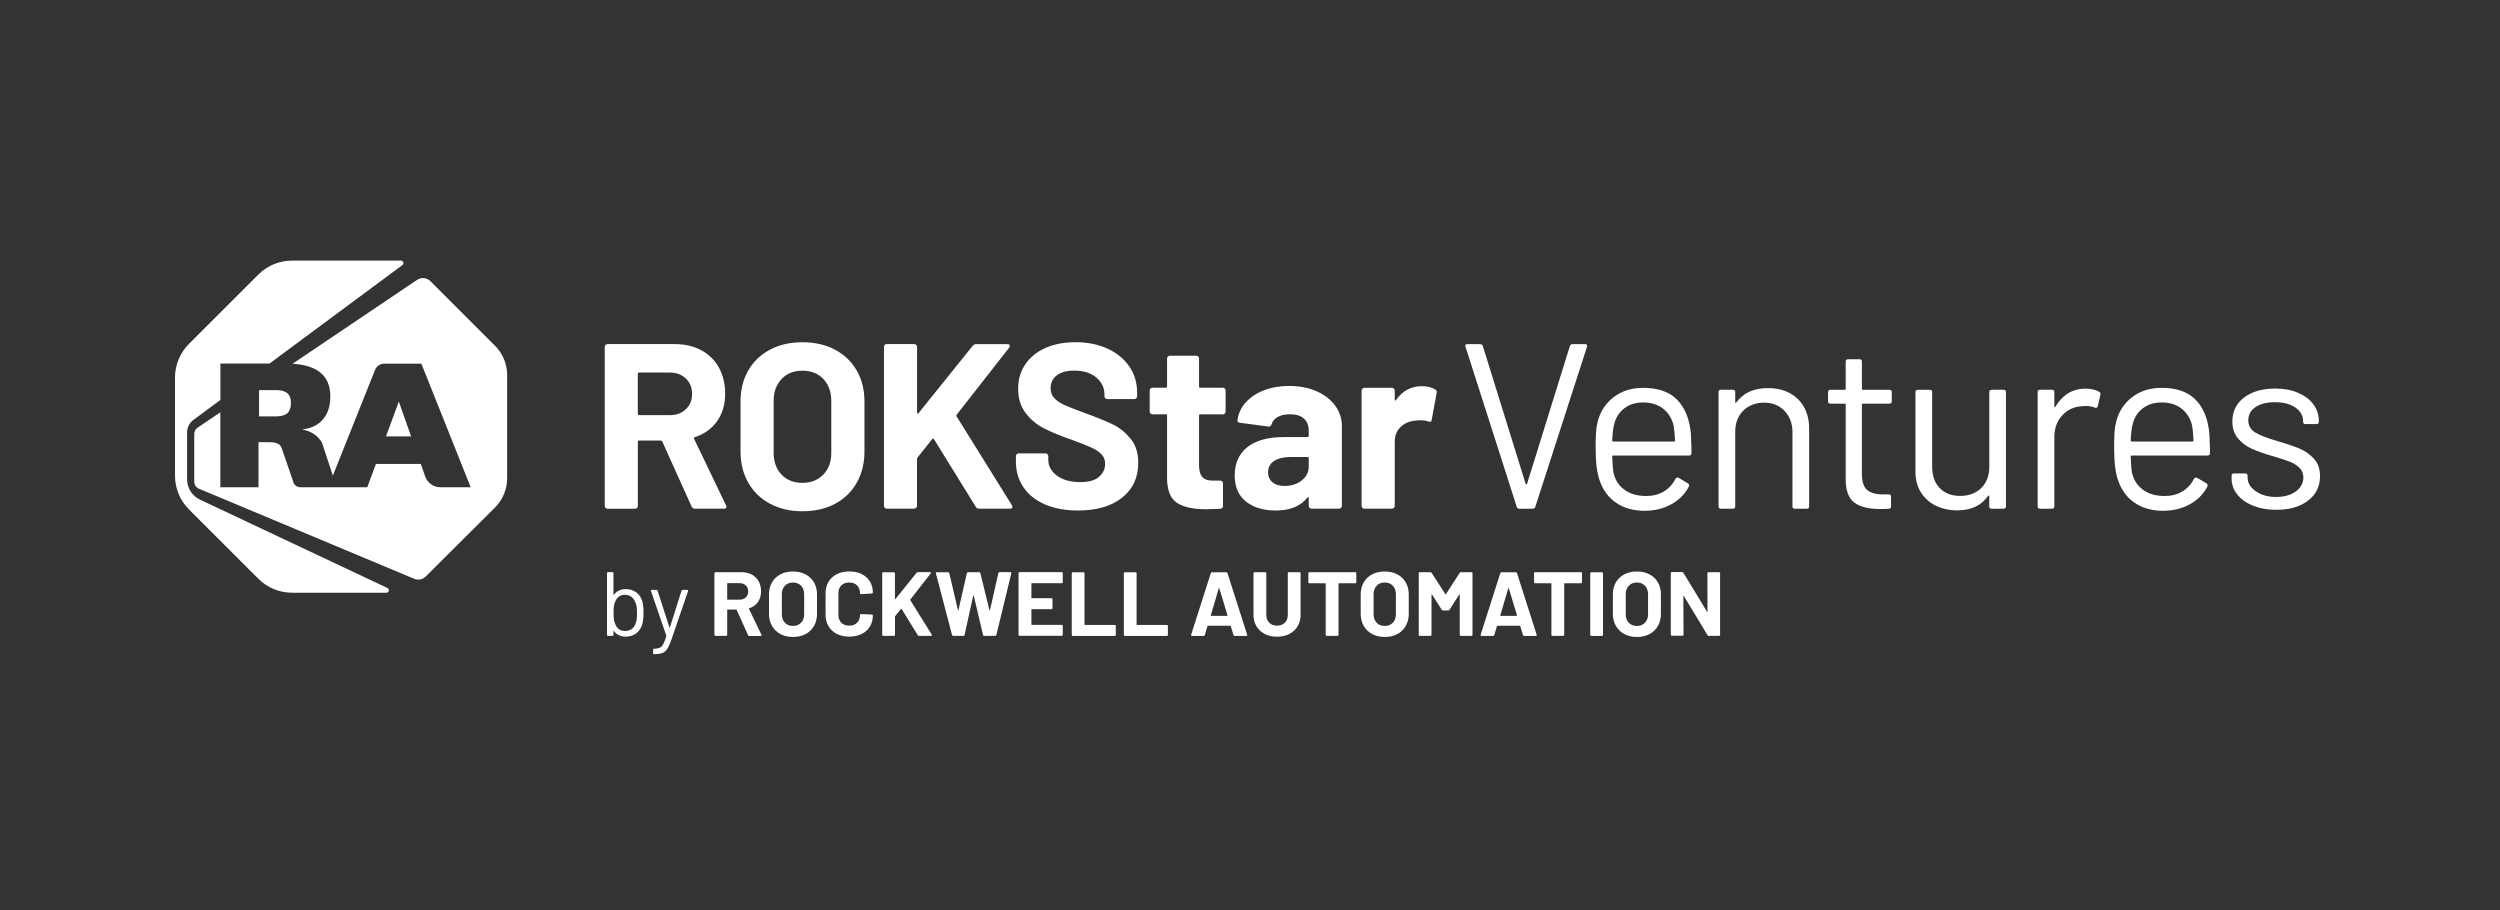 <?xml version="1.0" encoding="UTF-8"?><svg id="Layer_2" xmlns="http://www.w3.org/2000/svg" viewBox="0 0 500 182"><rect x="0" y="0" width="500" height="182" fill="#333333" stroke="none"/><defs><style>.cls-1{fill:#fff;stroke-width:0px;}</style></defs><g id="RA_Bug_Left_Primary"><path class="cls-1" d="m53.91,72.7l26.58-19.69c.38-.28.18-.89-.29-.89h-21.79c-2.53,0-4.95,1-6.74,2.79l-13.88,13.87c-1.79,1.79-2.79,4.21-2.79,6.74v19.62c0,2.53,1,4.95,2.79,6.74l13.88,13.87c1.79,1.79,4.21,2.79,6.74,2.79h18.87c.52,0,.68-.71.21-.94l-37.51-17.68c-1.57-.74-2.56-2.31-2.56-4.04v-9.41c0-.98.47-1.91,1.26-2.49l5.4-4v-7.28h9.83Z"/><polygon class="cls-1" points="79.76 80.3 77.2 87.28 82.22 87.28 79.76 80.3"/><path class="cls-1" d="m58.18,80.57c0-2.23-1.52-2.55-3.14-2.55h-3.23v5.26h3.11c1.65,0,3.26-.21,3.26-2.71Z"/><path class="cls-1" d="m99.01,69.16l-12.92-12.92c-.73-.73-1.87-.83-2.71-.24l-24.87,16.75c4.71.29,7.56,2.2,7.56,6.55,0,3.8-2.05,6.16-5.51,6.57v.06c1.61.3,2.68,1.04,3.47,2.05.28.35.47.76.58,1.2l1.96,5.95,8.45-21.17c.3-.74,1.02-1.23,1.82-1.23h7.43l9.87,24.72h-6.11c-1.24,0-2.4-.78-2.92-1.96h0s-.95-2.71-.95-2.71h-8.97l-1.74,4.67h-13.4c-.72,0-1.33-.53-1.45-1.25l-2.23-6.48c-.31-1.11-1.41-1.28-2.5-1.28h-2.17v9.01h-7.63v-14.99l-4.56,3.07c-.41.29-.66.76-.66,1.26v9.54c0,.61.36,1.17.93,1.41l43.02,18c.8.35,1.73.17,2.34-.44l13.86-13.8c1.56-1.55,2.43-3.66,2.43-5.85v-20.66c0-2.19-.87-4.29-2.42-5.84Z"/></g><path class="cls-1" d="m128.7,122.58c0,1-.09,1.77-.26,2.31-.23.75-.63,1.35-1.2,1.78-.57.44-1.28.66-2.13.66-.49,0-.93-.1-1.33-.29s-.74-.47-1-.84c-.01-.02-.03-.03-.05-.03-.02,0-.04.02-.04.05v.78c0,.12-.06.18-.18.18h-.93c-.12,0-.18-.06-.18-.18v-12.39c0-.12.06-.18.18-.18h.93c.12,0,.18.06.18.18v4.3s0,.04.03.05c.02,0,.04,0,.06-.03.27-.35.6-.63,1-.82s.84-.29,1.33-.29c.86,0,1.58.22,2.17.67s.98,1.05,1.2,1.83c.15.55.22,1.3.22,2.26Zm-1.37,1.34c.05-.32.07-.77.07-1.34s-.03-1.06-.1-1.39-.17-.63-.32-.9c-.16-.4-.41-.72-.76-.97-.35-.24-.77-.36-1.26-.36s-.86.12-1.19.37c-.33.25-.57.58-.72.99-.12.25-.21.55-.26.87s-.08.79-.08,1.38.03,1.04.08,1.36.14.61.25.87c.16.42.4.76.73,1.02.33.25.73.38,1.22.38.51,0,.95-.13,1.32-.38.37-.26.63-.6.77-1.04.12-.26.21-.54.25-.87Z"/><path class="cls-1" d="m130.63,130.65v-.73c0-.12.06-.18.18-.18h.07c.47-.01.84-.08,1.1-.21.26-.13.49-.36.67-.71.19-.35.39-.87.61-1.58.02-.05.02-.09,0-.11l-3.08-8.96-.02-.07c0-.09.05-.13.16-.13h.97c.11,0,.18.05.22.15l2.37,7.36s.03.04.05.04.04-.01.05-.04l2.33-7.36c.04-.1.11-.15.22-.15h.95c.13,0,.18.07.15.2l-3.37,9.82c-.29.81-.56,1.41-.82,1.8-.26.39-.57.66-.96.81-.38.15-.92.23-1.61.23h-.13c-.08,0-.13-.06-.13-.18Z"/><path class="cls-1" d="m149.61,127.02l-2.28-5.05s-.06-.07-.11-.07h-1.69c-.06,0-.09.03-.09.09v4.97c0,.06-.02.11-.06.15s-.09.06-.15.06h-2.13c-.06,0-.11-.02-.16-.06s-.06-.09-.06-.15v-12.31c0-.06.02-.11.06-.15s.09-.06.16-.06h5.21c.78,0,1.46.16,2.05.47.59.32,1.04.77,1.37,1.35.32.58.48,1.26.48,2.02,0,.83-.21,1.53-.62,2.12-.41.59-.99,1.01-1.73,1.25-.06.03-.08.07-.06.13l2.48,5.16s.04.09.04.11c0,.1-.07.15-.2.15h-2.24c-.12,0-.21-.05-.26-.16Zm-4.17-10.29v3.11c0,.06.03.09.09.09h2.39c.51,0,.93-.15,1.25-.46s.48-.7.48-1.18-.16-.88-.48-1.19c-.32-.31-.74-.47-1.25-.47h-2.39c-.06,0-.09.03-.09.09Z"/><path class="cls-1" d="m156.08,126.81c-.72-.39-1.28-.93-1.68-1.63s-.6-1.5-.6-2.41v-3.9c0-.9.2-1.69.6-2.39s.96-1.23,1.68-1.61c.72-.38,1.56-.57,2.51-.57s1.8.19,2.52.57c.72.38,1.29.92,1.69,1.61.4.69.6,1.49.6,2.39v3.9c0,.91-.2,1.72-.6,2.42-.4.7-.96,1.25-1.69,1.63-.72.38-1.56.57-2.52.57s-1.78-.19-2.51-.58Zm4.13-2.26c.41-.42.62-.99.62-1.69v-4.01c0-.7-.2-1.27-.61-1.7-.41-.43-.95-.65-1.63-.65s-1.21.22-1.61.65c-.41.43-.61,1-.61,1.7v4.01c0,.7.2,1.27.61,1.69.41.43.94.64,1.61.64s1.21-.21,1.62-.64Z"/><path class="cls-1" d="m167.35,126.78c-.72-.37-1.27-.89-1.66-1.56-.39-.67-.58-1.44-.58-2.31v-4.21c0-.87.19-1.65.58-2.31.39-.67.94-1.18,1.66-1.55.72-.36,1.55-.55,2.5-.55s1.76.17,2.47.52c.71.35,1.26.84,1.66,1.48.39.64.59,1.37.59,2.21,0,.11-.07.18-.22.2l-2.13.13h-.04c-.12,0-.18-.07-.18-.2,0-.64-.2-1.16-.59-1.55-.39-.39-.91-.58-1.56-.58s-1.18.19-1.58.58c-.39.39-.59.9-.59,1.55v4.39c0,.63.2,1.14.59,1.53.39.39.92.58,1.58.58s1.16-.19,1.56-.58c.39-.39.59-.9.59-1.53,0-.13.07-.2.22-.2l2.13.09c.06,0,.11.02.15.05.04.04.07.08.07.13,0,.84-.2,1.58-.59,2.22-.39.64-.95,1.14-1.66,1.49-.71.35-1.53.53-2.47.53s-1.78-.19-2.5-.55Z"/><path class="cls-1" d="m176.5,127.12s-.06-.09-.06-.15v-12.31c0-.06.02-.11.06-.15.04-.04.09-.06.15-.06h2.13c.06,0,.11.02.15.06.04.04.06.09.06.15v5.1s.01.06.04.06c.02,0,.05,0,.07-.03l4.21-5.23c.07-.09.16-.13.27-.13h2.41c.1,0,.16.03.18.08s.01.12-.04.19l-4.06,5.19s-.04.09-.02.13l4.3,6.9c.03.07.04.11.04.13,0,.09-.06.13-.18.13h-2.4c-.12,0-.21-.05-.26-.15l-3.24-5.25s-.03-.04-.05-.04-.05.01-.07.04l-1.15,1.44s-.04.09-.04.11v3.63c0,.06-.02.11-.06.15-.04.04-.09.06-.15.06h-2.13c-.06,0-.11-.02-.15-.06Z"/><path class="cls-1" d="m190.41,127.01l-3.23-12.33-.02-.07c0-.11.07-.16.2-.16h2.26c.12,0,.2.06.24.18l1.73,7.41s.03.07.05.07.04-.03.05-.07l1.68-7.4c.04-.13.11-.2.24-.2h2.2c.13,0,.22.06.26.18l1.82,7.41s.03.06.05.06c.03,0,.04-.02.06-.06l1.67-7.4c.04-.13.12-.2.24-.2h2.15c.17,0,.24.08.2.24l-2.99,12.33c-.04.12-.12.18-.25.18h-2.17c-.12,0-.2-.06-.24-.18l-1.86-7.89s-.03-.07-.05-.07-.04.02-.05.07l-1.73,7.87c-.02.13-.1.2-.24.2h-2.02c-.13,0-.22-.06-.25-.18Z"/><path class="cls-1" d="m212.49,116.58s-.09.06-.15.06h-5.97c-.06,0-.09.03-.09.09v2.82c0,.06.03.09.09.09h3.92c.06,0,.11.02.15.06.04.04.06.09.06.15v1.77c0,.06-.02.11-.06.15-.04.04-.09.07-.15.07h-3.92c-.06,0-.09.03-.09.09v2.95c0,.06.03.09.09.09h5.97c.06,0,.11.02.15.06.04.04.06.09.06.15v1.77c0,.06-.02.11-.06.15s-.09.06-.15.06h-8.42c-.06,0-.11-.02-.15-.06-.04-.04-.06-.09-.06-.15v-12.31c0-.06.02-.11.06-.15.04-.04.09-.06.15-.06h8.42c.06,0,.11.02.15.06s.06.09.06.15v1.77c0,.06-.02.11-.06.15Z"/><path class="cls-1" d="m214.41,127.12s-.06-.09-.06-.15v-12.31c0-.06.02-.11.06-.15.04-.04.09-.06.15-.06h2.13c.06,0,.11.02.15.06.04.04.06.09.06.15v10.24c0,.06.03.09.09.09h5.96c.06,0,.11.02.15.06.04.04.06.09.06.15v1.77c0,.06-.02.11-.06.15s-.09.06-.15.06h-8.4c-.06,0-.11-.02-.15-.06Z"/><path class="cls-1" d="m224.83,127.12s-.06-.09-.06-.15v-12.31c0-.06.02-.11.06-.15.04-.04.09-.06.15-.06h2.13c.06,0,.11.02.15.06.04.04.06.09.06.15v10.24c0,.06.03.09.09.09h5.96c.06,0,.11.02.15.06.04.04.06.09.06.15v1.77c0,.06-.02.11-.06.15s-.09.06-.15.06h-8.4c-.06,0-.11-.02-.15-.06Z"/><path class="cls-1" d="m246.7,127.01l-.55-1.79s-.05-.07-.09-.07h-4.48s-.07.02-.09.07l-.53,1.79c-.04.12-.11.18-.24.18h-2.31c-.07,0-.13-.02-.16-.06s-.04-.11-.02-.19l3.93-12.31c.04-.12.11-.18.24-.18h2.86c.12,0,.2.06.24.18l3.93,12.31s.02.05.02.09c0,.11-.07.16-.2.16h-2.31c-.12,0-.2-.06-.24-.18Zm-4.48-3.84h3.21c.07,0,.1-.04.07-.11l-1.64-5.41s-.03-.07-.05-.06c-.02,0-.04.03-.05.06l-1.6,5.41c-.01.07.01.11.07.11Z"/><path class="cls-1" d="m252.95,126.79c-.71-.37-1.26-.88-1.66-1.54s-.59-1.42-.59-2.29v-8.31c0-.06.02-.11.06-.15s.09-.06.15-.06h2.13c.06,0,.11.02.16.06.04.04.06.09.06.15v8.33c0,.64.2,1.16.59,1.56s.91.59,1.56.59,1.16-.2,1.56-.59.59-.91.59-1.56v-8.33c0-.06.02-.11.06-.15s.09-.06.15-.06h2.13c.06,0,.11.02.16.06.04.04.06.09.06.15v8.31c0,.86-.2,1.62-.59,2.29s-.95,1.17-1.66,1.54c-.71.36-1.53.55-2.47.55s-1.76-.18-2.47-.55Z"/><path class="cls-1" d="m271.2,114.5s.06.09.06.15v1.79c0,.06-.02.11-.06.15-.04.04-.09.06-.15.06h-3.26c-.06,0-.09.03-.09.09v10.22c0,.06-.02.11-.06.15-.04.04-.09.06-.16.06h-2.13c-.06,0-.11-.02-.15-.06s-.06-.09-.06-.15v-10.22c0-.06-.03-.09-.09-.09h-3.17c-.06,0-.11-.02-.15-.06-.04-.04-.06-.09-.06-.15v-1.79c0-.06.02-.11.06-.15.04-.04.09-.06.15-.06h9.18c.06,0,.11.02.15.06Z"/><path class="cls-1" d="m274.43,126.81c-.72-.39-1.28-.93-1.69-1.63-.4-.7-.6-1.5-.6-2.41v-3.9c0-.9.2-1.69.6-2.39.4-.69.96-1.23,1.69-1.61.72-.38,1.56-.57,2.51-.57s1.8.19,2.52.57c.72.38,1.29.92,1.69,1.61.4.69.6,1.49.6,2.39v3.9c0,.91-.2,1.72-.6,2.42-.4.7-.96,1.25-1.69,1.63-.72.38-1.56.57-2.52.57s-1.78-.19-2.51-.58Zm4.13-2.26c.41-.42.62-.99.62-1.69v-4.01c0-.7-.2-1.27-.61-1.7-.41-.43-.95-.65-1.63-.65s-1.21.22-1.61.65-.61,1-.61,1.7v4.01c0,.7.2,1.27.61,1.69.41.43.94.64,1.61.64s1.21-.21,1.62-.64Z"/><path class="cls-1" d="m292.16,114.44h2.13c.06,0,.11.02.15.06s.06.09.06.15v12.31c0,.06-.02.11-.06.15s-.09.06-.15.06h-2.13c-.06,0-.11-.02-.15-.06-.04-.04-.06-.09-.06-.15v-8.03s-.01-.07-.04-.07c-.03,0-.05.02-.07.06l-1.93,3.02c-.06.1-.15.15-.25.15h-1.07c-.11,0-.19-.05-.25-.15l-1.93-3.02s-.05-.05-.07-.05c-.03,0-.04.03-.04.08v8.01c0,.06-.02.11-.06.15-.04.04-.09.06-.15.06h-2.13c-.06,0-.11-.02-.15-.06-.04-.04-.06-.09-.06-.15v-12.31c0-.06.02-.11.06-.15.04-.04.09-.06.15-.06h2.13c.11,0,.19.05.25.15l2.73,4.24c.04.07.07.07.11,0l2.75-4.24c.06-.1.15-.15.25-.15Z"/><path class="cls-1" d="m304.6,127.01l-.55-1.79s-.05-.07-.09-.07h-4.48s-.07.02-.09.07l-.53,1.79c-.04.12-.11.18-.24.18h-2.31c-.07,0-.13-.02-.16-.06s-.04-.11-.02-.19l3.93-12.31c.04-.12.11-.18.24-.18h2.86c.12,0,.2.06.24.18l3.93,12.31s.02.05.02.09c0,.11-.07.16-.2.16h-2.31c-.12,0-.2-.06-.24-.18Zm-4.48-3.84h3.21c.07,0,.1-.04.07-.11l-1.64-5.41s-.03-.07-.05-.06c-.02,0-.04.03-.05.06l-1.6,5.41c-.01.07.01.11.07.11Z"/><path class="cls-1" d="m316.34,114.5s.06.09.06.15v1.79c0,.06-.02.11-.06.15-.04.04-.09.06-.15.06h-3.26c-.06,0-.09.03-.09.09v10.22c0,.06-.02.11-.06.15-.04.04-.09.06-.16.06h-2.13c-.06,0-.11-.02-.15-.06s-.06-.09-.06-.15v-10.22c0-.06-.03-.09-.09-.09h-3.17c-.06,0-.11-.02-.15-.06-.04-.04-.06-.09-.06-.15v-1.79c0-.06.02-.11.06-.15.04-.04.09-.06.15-.06h9.18c.06,0,.11.02.15.06Z"/><path class="cls-1" d="m318.11,127.12s-.06-.09-.06-.15v-12.31c0-.06.02-.11.06-.15.04-.04.09-.06.15-.06h2.13c.06,0,.11.02.15.06.04.04.06.09.06.15v12.31c0,.06-.02.11-.06.15-.04.04-.09.06-.15.06h-2.13c-.06,0-.11-.02-.15-.06Z"/><path class="cls-1" d="m324.86,126.81c-.72-.39-1.28-.93-1.69-1.63-.4-.7-.6-1.5-.6-2.41v-3.9c0-.9.2-1.69.6-2.39.4-.69.96-1.23,1.69-1.61.72-.38,1.56-.57,2.51-.57s1.8.19,2.52.57c.72.38,1.29.92,1.69,1.61.4.69.6,1.49.6,2.39v3.9c0,.91-.2,1.72-.6,2.42-.4.7-.96,1.25-1.69,1.63-.72.38-1.56.57-2.52.57s-1.78-.19-2.51-.58Zm4.13-2.26c.41-.42.62-.99.62-1.69v-4.01c0-.7-.2-1.27-.61-1.7-.41-.43-.95-.65-1.63-.65s-1.21.22-1.61.65-.61,1-.61,1.7v4.01c0,.7.2,1.27.61,1.69.41.43.94.64,1.61.64s1.21-.21,1.62-.64Z"/><path class="cls-1" d="m341.53,114.5s.09-.06.15-.06h2.13c.06,0,.11.02.15.06.04.04.06.09.06.15v12.31c0,.06-.02.11-.06.15-.04.04-.09.06-.15.06h-2.06c-.12,0-.21-.05-.25-.15l-4.72-7.8s-.05-.05-.07-.05c-.03,0-.04.03-.04.08l.04,7.69c0,.06-.02.11-.06.15-.04.04-.09.06-.15.06h-2.13c-.06,0-.11-.02-.15-.06-.04-.04-.06-.09-.06-.15v-12.31c0-.06.02-.11.06-.15.04-.04.09-.06.15-.06h2.06c.12,0,.21.05.26.15l4.7,7.76s.05.05.07.05c.02,0,.04-.03.04-.08l-.02-7.65c0-.06.02-.11.06-.15Z"/><path class="cls-1" d="m138.33,101.32l-5.88-13.02c-.06-.13-.16-.19-.28-.19h-4.37c-.16,0-.23.08-.23.23v12.84c0,.16-.06.29-.16.4-.11.11-.24.17-.4.17h-5.5c-.16,0-.29-.05-.4-.17-.11-.11-.16-.24-.16-.4v-31.79c0-.16.05-.29.16-.4.11-.11.24-.17.4-.17h13.45c2.01,0,3.77.41,5.29,1.22,1.52.82,2.7,1.97,3.53,3.48.83,1.51,1.25,3.25,1.25,5.22,0,2.13-.53,3.96-1.6,5.48-1.07,1.52-2.56,2.59-4.47,3.22-.16.06-.2.17-.14.33l6.39,13.31c.06.13.09.22.09.28,0,.25-.17.38-.52.38h-5.78c-.31,0-.53-.14-.66-.42Zm-10.77-26.57v8.04c0,.16.08.24.23.24h6.16c1.32,0,2.39-.39,3.22-1.18.83-.78,1.25-1.8,1.25-3.06s-.42-2.28-1.25-3.08c-.83-.8-1.9-1.2-3.22-1.2h-6.16c-.16,0-.23.08-.23.23Zm26.45,26c-1.87-1-3.32-2.4-4.35-4.21-1.03-1.8-1.55-3.88-1.55-6.23v-10.06c0-2.32.52-4.37,1.55-6.16,1.03-1.79,2.48-3.17,4.35-4.16,1.86-.99,4.02-1.48,6.47-1.48s4.65.49,6.51,1.48c1.86.99,3.31,2.37,4.35,4.16,1.03,1.79,1.55,3.84,1.55,6.16v10.06c0,2.35-.52,4.44-1.55,6.25-1.03,1.82-2.49,3.22-4.35,4.21-1.87.99-4.04,1.48-6.51,1.48s-4.6-.5-6.47-1.51Zm10.65-5.83c1.07-1.1,1.6-2.55,1.6-4.37v-10.34c0-1.82-.53-3.28-1.58-4.4-1.05-1.11-2.45-1.67-4.21-1.67s-3.11.56-4.16,1.67c-1.05,1.11-1.58,2.58-1.58,4.4v10.34c0,1.82.53,3.28,1.58,4.37,1.05,1.1,2.44,1.65,4.16,1.65s3.12-.55,4.18-1.65Zm12.29,6.65c-.11-.11-.16-.24-.16-.4v-31.79c0-.16.05-.29.16-.4.11-.11.24-.17.4-.17h5.5c.16,0,.29.06.4.17.11.11.16.24.16.4v13.17c0,.09.03.15.09.17.06.02.12,0,.19-.07l10.86-13.5c.19-.22.42-.33.7-.33h6.21c.25,0,.41.07.47.21.06.14.03.31-.09.49l-10.49,13.4c-.09.13-.11.24-.05.33l11.1,17.82c.06.19.09.3.09.33,0,.22-.16.33-.47.33h-6.21c-.31,0-.53-.13-.66-.38l-8.37-13.54c-.03-.06-.08-.09-.14-.09s-.13.03-.19.09l-2.96,3.71c-.06.13-.09.22-.09.28v9.36c0,.16-.06.29-.16.4-.11.11-.24.17-.4.17h-5.5c-.16,0-.29-.05-.4-.17Zm32.11-.66c-1.88-.8-3.33-1.94-4.35-3.43-1.02-1.49-1.53-3.22-1.53-5.2v-1.03c0-.16.05-.29.16-.4.11-.11.24-.17.4-.17h5.36c.16,0,.29.06.4.17.11.11.16.24.16.4v.71c0,1.25.58,2.31,1.74,3.17,1.16.86,2.73,1.29,4.7,1.29,1.66,0,2.9-.35,3.71-1.06.81-.71,1.22-1.58,1.22-2.61,0-.75-.25-1.39-.75-1.9-.5-.52-1.18-.97-2.05-1.36-.86-.39-2.23-.93-4.11-1.62-2.1-.72-3.88-1.46-5.34-2.21s-2.68-1.78-3.67-3.08c-.99-1.3-1.48-2.91-1.48-4.82s.49-3.53,1.46-4.94c.97-1.41,2.32-2.49,4.04-3.25,1.72-.75,3.71-1.13,5.97-1.13,2.38,0,4.51.42,6.37,1.27,1.86.85,3.32,2.03,4.37,3.55,1.05,1.52,1.58,3.28,1.58,5.29v.7c0,.16-.05.29-.16.4s-.24.16-.4.16h-5.41c-.16,0-.29-.05-.4-.16s-.16-.24-.16-.4v-.38c0-1.32-.54-2.44-1.62-3.36-1.08-.92-2.56-1.39-4.44-1.39-1.47,0-2.63.31-3.46.94-.83.63-1.25,1.49-1.25,2.59,0,.78.24,1.44.73,1.97.49.53,1.21,1.01,2.16,1.44.96.42,2.44.99,4.44,1.72,2.23.82,3.97,1.54,5.24,2.16,1.27.63,2.41,1.56,3.43,2.8,1.02,1.24,1.53,2.84,1.53,4.82,0,2.95-1.08,5.27-3.24,6.98-2.16,1.71-5.09,2.56-8.79,2.56-2.51,0-4.7-.4-6.58-1.2Zm35.9-18.2c-.11.11-.24.16-.4.16h-4.51c-.16,0-.24.08-.24.23v9.97c0,1.03.21,1.8.63,2.3.42.5,1.11.75,2.05.75h1.55c.16,0,.29.05.4.16.11.11.16.24.16.4v4.47c0,.34-.19.55-.56.61-1.32.06-2.26.09-2.82.09-2.6,0-4.54-.43-5.83-1.29-1.29-.86-1.95-2.48-1.98-4.87v-12.6c0-.16-.08-.23-.23-.23h-2.68c-.16,0-.29-.05-.4-.16-.11-.11-.16-.24-.16-.4v-4.19c0-.16.05-.29.16-.4.11-.11.24-.17.4-.17h2.68c.16,0,.23-.08.23-.23v-5.6c0-.16.05-.29.17-.4.11-.11.24-.16.4-.16h5.27c.16,0,.29.05.4.16.11.11.16.24.16.4v5.6c0,.16.08.23.24.23h4.51c.16,0,.29.06.4.17.11.11.16.24.16.4v4.19c0,.16-.05.29-.16.4Zm18.34-4.47c1.6.71,2.84,1.67,3.74,2.89.89,1.22,1.34,2.59,1.34,4.09v15.94c0,.16-.06.29-.16.4s-.24.17-.4.17h-5.5c-.16,0-.29-.05-.4-.17-.11-.11-.17-.24-.17-.4v-1.55c0-.09-.03-.16-.09-.19-.06-.03-.13,0-.19.09-1.32,1.72-3.43,2.59-6.35,2.59-2.44,0-4.42-.6-5.92-1.79-1.51-1.19-2.26-2.95-2.26-5.27s.85-4.29,2.54-5.62c1.69-1.33,4.11-2,7.24-2h4.8c.16,0,.23-.08.23-.24v-1.03c0-1.03-.31-1.84-.94-2.42-.63-.58-1.57-.87-2.82-.87-.97,0-1.78.17-2.42.52s-1.06.83-1.25,1.46c-.09.34-.3.5-.61.47l-5.69-.75c-.38-.06-.55-.2-.52-.42.13-1.32.65-2.51,1.58-3.57.93-1.07,2.15-1.9,3.67-2.49,1.52-.59,3.22-.89,5.1-.89,2.04,0,3.86.35,5.46,1.06Zm-2.96,17.85c.94-.72,1.41-1.65,1.41-2.77v-1.69c0-.16-.08-.23-.23-.23h-3.39c-1.41,0-2.52.27-3.32.8-.8.53-1.2,1.29-1.2,2.26,0,.85.3,1.51.89,2s1.39.73,2.4.73c1.35,0,2.49-.36,3.43-1.08Zm26.71-18.2c.25.13.34.36.28.71l-.99,5.36c-.03.38-.25.49-.66.33-.47-.16-1.02-.24-1.65-.24-.25,0-.6.03-1.03.09-1.13.09-2.09.51-2.87,1.25-.78.74-1.18,1.72-1.18,2.94v12.84c0,.16-.06.29-.16.4s-.24.17-.4.17h-5.5c-.16,0-.29-.05-.4-.17-.11-.11-.17-.24-.17-.4v-23.04c0-.16.05-.29.17-.4.11-.11.24-.17.4-.17h5.5c.16,0,.29.06.4.17.11.11.16.24.16.4v1.79c0,.09.03.16.09.19.06.03.11.02.14-.05,1.28-1.88,3.01-2.82,5.17-2.82,1.13,0,2.02.22,2.68.66Z"/><path class="cls-1" d="m303.35,101.37l-10.25-32.02-.05-.19c0-.22.14-.33.42-.33h2.54c.28,0,.47.13.56.38l8.56,27.56c.03.06.08.09.14.09s.11-.03.14-.09l8.56-27.56c.09-.25.28-.38.56-.38h2.49c.34,0,.47.17.38.52l-10.34,32.02c-.09.25-.28.38-.57.38h-2.59c-.28,0-.47-.13-.57-.38Z"/><path class="cls-1" d="m338.29,89.14v1.5c0,.31-.16.47-.47.47h-15.19c-.13,0-.19.06-.19.19.06,1.73.16,2.84.28,3.34.34,1.41,1.08,2.52,2.21,3.34,1.13.82,2.57,1.22,4.33,1.22,1.32,0,2.48-.3,3.48-.89,1-.59,1.79-1.44,2.35-2.54.19-.28.41-.34.66-.19l1.83,1.08c.25.16.31.38.19.66-.78,1.5-1.96,2.69-3.53,3.55s-3.37,1.29-5.41,1.29c-2.23-.03-4.09-.56-5.6-1.6-1.51-1.03-2.59-2.48-3.25-4.33-.56-1.5-.85-3.67-.85-6.49,0-1.32.02-2.39.07-3.22.05-.83.17-1.58.35-2.23.53-2.04,1.61-3.67,3.22-4.89,1.61-1.22,3.57-1.83,5.85-1.83,2.85,0,5.05.72,6.58,2.16,1.54,1.44,2.49,3.48,2.87,6.11.13.88.19,1.98.19,3.29Zm-13.47-7.45c-1.02.8-1.69,1.87-2,3.22-.19.66-.31,1.72-.38,3.2,0,.13.06.19.19.19h12.18c.13,0,.19-.06.19-.19-.06-1.41-.16-2.41-.28-3.01-.34-1.41-1.04-2.53-2.09-3.36-1.05-.83-2.38-1.25-3.97-1.25s-2.81.4-3.83,1.2Z"/><path class="cls-1" d="m359.6,79.83c1.49,1.47,2.23,3.45,2.23,5.92v15.52c0,.31-.16.47-.47.47h-2.4c-.31,0-.47-.16-.47-.47v-14.86c0-1.72-.53-3.13-1.58-4.23-1.05-1.1-2.41-1.65-4.07-1.65s-3.12.53-4.19,1.6-1.6,2.46-1.6,4.19v14.95c0,.31-.16.47-.47.47h-2.4c-.31,0-.47-.16-.47-.47v-22.85c0-.31.16-.47.47-.47h2.4c.31,0,.47.16.47.47v2.02c0,.06.02.11.07.14s.09.02.12-.05c1.38-1.94,3.5-2.91,6.35-2.91,2.51,0,4.51.74,5.99,2.21Z"/><path class="cls-1" d="m377.88,80.73h-5.31c-.13,0-.19.06-.19.19v13.87c0,1.5.34,2.56,1.01,3.17.67.61,1.73.92,3.17.92h1.18c.31,0,.47.16.47.47v1.93c0,.31-.16.47-.47.47-.38.03-.96.05-1.74.05-2.26,0-3.97-.42-5.12-1.27-1.16-.85-1.74-2.41-1.74-4.7v-14.91c0-.13-.06-.19-.19-.19h-2.87c-.31,0-.47-.16-.47-.47v-1.83c0-.31.16-.47.47-.47h2.87c.13,0,.19-.06.19-.19v-5.45c0-.31.16-.47.47-.47h2.3c.31,0,.47.16.47.47v5.45c0,.13.06.19.19.19h5.31c.31,0,.47.16.47.47v1.83c0,.31-.16.47-.47.47Z"/><path class="cls-1" d="m398.32,77.95h2.4c.31,0,.47.16.47.47v22.85c0,.31-.16.47-.47.47h-2.4c-.31,0-.47-.16-.47-.47v-2.02c0-.06-.03-.11-.09-.14s-.11-.02-.14.05c-1.32,1.94-3.4,2.92-6.25,2.92-1.5,0-2.89-.31-4.16-.92s-2.27-1.5-3.01-2.66c-.74-1.16-1.11-2.55-1.11-4.18v-15.89c0-.31.16-.47.47-.47h2.4c.31,0,.47.16.47.47v14.91c0,1.79.5,3.21,1.5,4.26s2.37,1.58,4.09,1.58,3.2-.53,4.26-1.6c1.05-1.07,1.58-2.48,1.58-4.23v-14.91c0-.31.16-.47.47-.47Z"/><path class="cls-1" d="m419.8,78.33c.25.13.34.33.28.61l-.52,2.3c-.09.31-.3.41-.61.28-.53-.22-1.14-.33-1.83-.33l-.61.05c-1.63.06-2.98.67-4.04,1.81-1.07,1.14-1.6,2.59-1.6,4.35v13.87c0,.31-.16.47-.47.47h-2.4c-.31,0-.47-.16-.47-.47v-22.85c0-.31.16-.47.47-.47h2.4c.31,0,.47.16.47.47v2.87c0,.09.02.15.07.17.05.02.09,0,.12-.07.66-1.16,1.5-2.06,2.52-2.7s2.2-.96,3.55-.96c1.03,0,1.93.2,2.68.61Z"/><path class="cls-1" d="m441.99,89.14v1.5c0,.31-.16.47-.47.47h-15.19c-.13,0-.19.06-.19.19.06,1.73.16,2.84.28,3.34.34,1.41,1.08,2.52,2.21,3.34,1.13.82,2.57,1.22,4.33,1.22,1.32,0,2.48-.3,3.48-.89,1-.59,1.79-1.44,2.35-2.54.19-.28.41-.34.66-.19l1.83,1.08c.25.16.31.38.19.66-.78,1.5-1.96,2.69-3.53,3.55s-3.37,1.29-5.41,1.29c-2.23-.03-4.09-.56-5.6-1.6-1.51-1.03-2.59-2.48-3.25-4.33-.56-1.5-.85-3.67-.85-6.49,0-1.32.02-2.39.07-3.22.05-.83.17-1.58.35-2.23.53-2.04,1.61-3.67,3.22-4.89,1.61-1.22,3.57-1.83,5.85-1.83,2.85,0,5.05.72,6.58,2.16,1.54,1.44,2.49,3.48,2.87,6.11.13.88.19,1.98.19,3.29Zm-13.47-7.45c-1.02.8-1.69,1.87-2,3.22-.19.66-.31,1.72-.38,3.2,0,.13.06.19.19.19h12.18c.13,0,.19-.06.19-.19-.06-1.41-.16-2.41-.28-3.01-.34-1.41-1.04-2.53-2.09-3.36-1.05-.83-2.38-1.25-3.97-1.25s-2.81.4-3.83,1.2Z"/><path class="cls-1" d="m450.58,101.13c-1.36-.56-2.41-1.32-3.15-2.26-.74-.94-1.11-1.99-1.11-3.15v-.56c0-.31.16-.47.47-.47h2.26c.31,0,.47.16.47.47v.38c0,1.03.54,1.94,1.62,2.7,1.08.77,2.44,1.15,4.07,1.15s2.95-.37,3.95-1.1c1-.74,1.51-1.67,1.51-2.8,0-.78-.26-1.43-.78-1.93s-1.13-.89-1.83-1.18c-.71-.28-1.79-.64-3.27-1.08-1.76-.5-3.2-1-4.33-1.5-1.13-.5-2.08-1.2-2.84-2.09-.77-.89-1.15-2.03-1.15-3.41,0-2.01.78-3.6,2.35-4.8,1.57-1.19,3.64-1.79,6.21-1.79,1.72,0,3.25.28,4.58.85s2.36,1.34,3.08,2.33c.72.99,1.08,2.09,1.08,3.31v.14c0,.31-.16.47-.47.47h-2.21c-.31,0-.47-.16-.47-.47v-.14c0-1.07-.51-1.96-1.53-2.68-1.02-.72-2.39-1.08-4.11-1.08-1.6,0-2.88.32-3.86.96-.97.64-1.46,1.53-1.46,2.66,0,1.07.47,1.88,1.41,2.45.94.56,2.4,1.13,4.37,1.69,1.82.53,3.29,1.03,4.42,1.5,1.13.47,2.1,1.15,2.92,2.04.82.89,1.22,2.06,1.22,3.5,0,2.04-.8,3.67-2.4,4.89-1.6,1.22-3.71,1.83-6.35,1.83-1.76,0-3.31-.28-4.68-.85Z"/></svg>